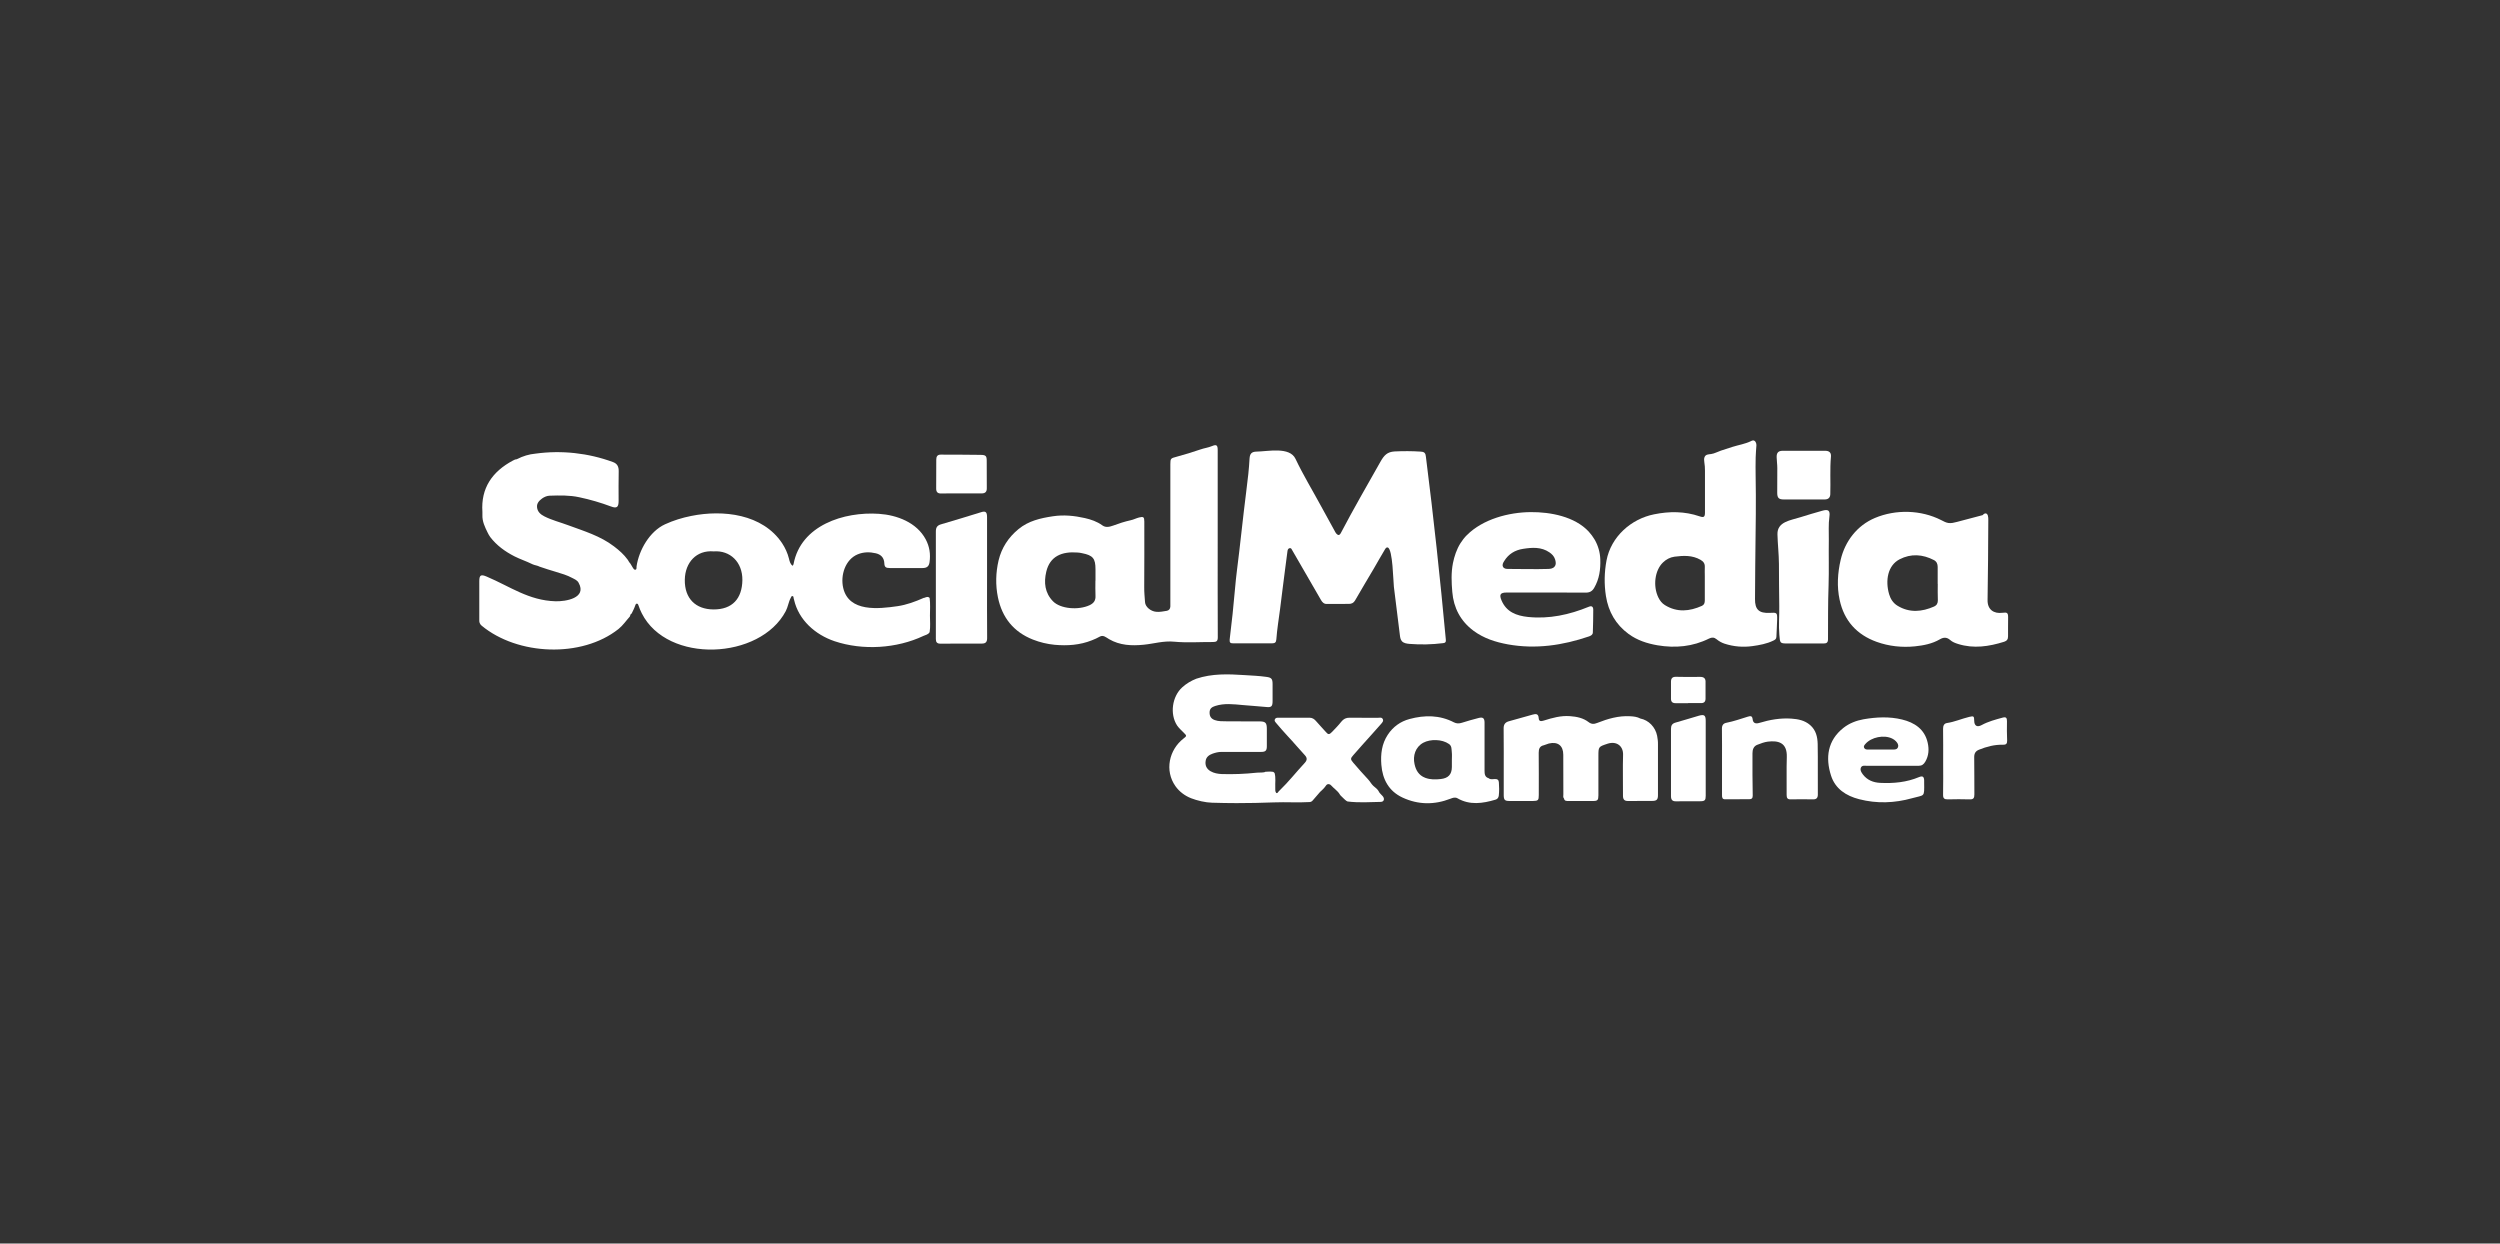 <svg width="193" height="96" viewBox="0 0 193 96" fill="none" xmlns="http://www.w3.org/2000/svg">
<rect x="0" y="0" width="193" height="96" fill="#333333" stroke="none"/>
<path d="M76.2 44.609C76.2 43.046 76.2 41.483 76.2 39.925C76.2 39.535 76.093 39.434 75.764 39.535C74.727 39.85 73.696 40.178 72.659 40.474C72.343 40.562 72.248 40.726 72.248 41.035C72.254 43.802 72.248 46.57 72.248 49.337C72.248 49.576 72.343 49.69 72.583 49.69C73.658 49.69 74.733 49.69 75.802 49.684C76.086 49.684 76.207 49.57 76.207 49.261C76.194 47.711 76.2 46.16 76.2 44.609Z" fill="white"/>
<path d="M131.681 55.641C131.681 55.224 131.567 55.136 131.163 55.25C130.556 55.426 129.955 55.615 129.348 55.785C129.095 55.855 129 56.006 129 56.265C129.006 57.998 129.006 59.725 129 61.459C129 61.73 129.095 61.868 129.386 61.862C130.005 61.85 130.625 61.862 131.251 61.856C131.612 61.856 131.681 61.78 131.681 61.434C131.681 60.456 131.681 59.486 131.681 58.509C131.681 57.544 131.681 56.592 131.681 55.641Z" fill="white"/>
<path d="M106.419 61.062C106.381 60.986 106.318 60.936 106.261 60.873C106.096 60.746 105.945 60.614 105.831 60.444C105.768 60.349 105.698 60.255 105.622 60.173C105.224 59.757 104.851 59.316 104.471 58.881C104.25 58.622 104.244 58.553 104.478 58.294C104.712 58.036 104.933 57.778 105.167 57.513C105.647 56.971 106.141 56.441 106.615 55.893C106.71 55.779 106.83 55.666 106.748 55.508C106.666 55.357 106.507 55.414 106.375 55.414C105.647 55.407 104.92 55.42 104.193 55.407C103.915 55.401 103.719 55.502 103.548 55.716C103.327 56 103.074 56.252 102.827 56.511C102.619 56.725 102.536 56.725 102.347 56.498C102.106 56.221 101.847 55.962 101.607 55.678C101.474 55.521 101.322 55.407 101.095 55.407C100.292 55.414 99.495 55.407 98.692 55.407C98.584 55.407 98.477 55.414 98.42 55.527C98.363 55.647 98.445 55.722 98.508 55.804C98.805 56.157 99.109 56.504 99.425 56.845C99.874 57.317 100.285 57.822 100.728 58.294C100.93 58.509 100.918 58.685 100.728 58.893C100.07 59.599 99.476 60.362 98.78 61.03C98.742 61.055 98.711 61.093 98.685 61.137C98.597 61.27 98.515 61.257 98.47 61.112C98.439 61.011 98.458 60.904 98.451 60.803C98.433 60.431 98.502 60.053 98.401 59.688C98.376 59.643 98.338 59.612 98.287 59.587C98.091 59.555 97.895 59.568 97.699 59.58C97.661 59.593 97.629 59.605 97.598 59.618C97.389 59.656 97.18 59.631 96.972 59.656C96.093 59.751 95.208 59.782 94.329 59.757C94.025 59.744 93.722 59.694 93.45 59.536C93.14 59.353 93.02 59.076 93.077 58.736C93.121 58.439 93.336 58.282 93.614 58.181C93.835 58.105 94.05 58.048 94.291 58.048C95.309 58.055 96.333 58.055 97.351 58.048C97.705 58.048 97.8 57.948 97.8 57.601C97.806 57.16 97.8 56.718 97.8 56.277C97.8 55.792 97.699 55.691 97.206 55.691C96.365 55.685 95.524 55.697 94.683 55.685C94.379 55.678 94.069 55.697 93.778 55.59C93.488 55.483 93.374 55.294 93.38 54.991C93.386 54.695 93.564 54.581 93.816 54.5C94.518 54.273 95.239 54.367 95.941 54.43C96.548 54.487 97.155 54.519 97.762 54.581C98.154 54.626 98.243 54.525 98.243 54.128C98.243 53.686 98.243 53.245 98.243 52.804C98.243 52.407 98.154 52.306 97.762 52.255C97.199 52.174 96.637 52.155 96.067 52.117C94.816 52.035 93.576 51.991 92.362 52.394C91.957 52.552 91.597 52.766 91.274 53.056C90.49 53.762 90.294 55.117 90.87 56.006C91.015 56.214 91.205 56.384 91.382 56.561C91.622 56.8 91.629 56.813 91.376 57.008C90.244 57.885 89.896 59.492 90.743 60.69C91.04 61.112 91.47 61.434 91.951 61.623C92.419 61.806 93.064 61.957 93.564 61.969C94.196 61.988 94.828 62.001 95.46 62.001C96.428 62.001 97.389 61.982 98.357 61.944C99.273 61.906 100.19 61.976 101.101 61.919C101.208 61.913 101.291 61.862 101.354 61.78C101.537 61.566 101.727 61.352 101.91 61.137C102.018 61.049 102.113 60.942 102.214 60.841C102.353 60.715 102.397 60.444 102.682 60.564C102.808 60.658 102.897 60.784 103.023 60.879C103.175 61.024 103.346 61.163 103.447 61.352C103.472 61.389 103.497 61.421 103.535 61.453C103.675 61.579 103.795 61.724 103.946 61.831C103.978 61.85 104.003 61.862 104.035 61.875C104.889 61.982 105.742 61.925 106.596 61.906C106.855 61.9 106.918 61.654 106.735 61.453C106.621 61.32 106.482 61.219 106.419 61.062Z" fill="white"/>
<path d="M131.238 52.255C130.619 52.268 129.999 52.262 129.379 52.249C129.101 52.243 129 52.382 129 52.627C129 53.069 129 53.504 129 53.945C129 54.178 129.114 54.285 129.348 54.285C129.67 54.279 129.999 54.285 130.322 54.285V54.279C130.657 54.279 130.992 54.279 131.327 54.279C131.561 54.279 131.668 54.166 131.668 53.932C131.668 53.516 131.668 53.094 131.668 52.678C131.687 52.382 131.548 52.249 131.238 52.255Z" fill="white"/>
<path d="M71.767 46.16C71.628 46.021 71.489 46.109 71.35 46.154C71.337 46.154 71.331 46.154 71.318 46.154C70.667 46.444 69.984 46.696 69.288 46.797C67.84 47.005 65.538 47.276 65.096 45.391C64.868 44.414 65.254 43.191 66.215 42.794C66.67 42.605 67.145 42.605 67.606 42.712C67.992 42.8 68.251 43.04 68.27 43.481C68.283 43.777 68.378 43.853 68.7 43.853C69.541 43.859 70.382 43.859 71.223 43.853C71.558 43.853 71.716 43.72 71.761 43.399C71.849 42.781 71.761 42.195 71.463 41.634C70.768 40.335 69.257 39.762 67.853 39.667C65.153 39.484 61.827 40.55 61.264 43.538C61.251 43.588 61.239 43.638 61.175 43.676C61.011 43.538 60.954 43.33 60.91 43.134C60.802 42.699 60.619 42.302 60.379 41.936C58.874 39.68 55.826 39.333 53.36 39.831C52.664 39.97 51.988 40.178 51.343 40.474C50.148 41.022 49.325 42.472 49.142 43.727C49.129 43.815 49.167 43.947 49.066 43.979C48.946 44.01 48.895 43.884 48.839 43.802C48.744 43.67 48.693 43.512 48.573 43.399C48.554 43.361 48.529 43.323 48.51 43.292C48.497 43.26 48.478 43.235 48.459 43.21C48.168 42.806 47.801 42.485 47.403 42.182C46.341 41.369 45.076 40.997 43.849 40.543C43.242 40.316 42.604 40.159 42.022 39.862C41.737 39.718 41.491 39.51 41.459 39.157C41.428 38.848 41.63 38.646 41.851 38.482C42.022 38.362 42.224 38.274 42.433 38.268C43.198 38.242 43.969 38.224 44.722 38.388C45.557 38.564 46.372 38.803 47.169 39.1C47.618 39.27 47.757 39.157 47.757 38.671C47.757 37.908 47.745 37.139 47.764 36.377C47.77 36.024 47.65 35.79 47.321 35.671C45.418 34.971 43.35 34.744 41.339 35.021C40.84 35.066 40.372 35.21 39.929 35.437C39.929 35.437 39.929 35.437 39.923 35.437C39.91 35.444 39.897 35.45 39.885 35.456C39.777 35.456 39.682 35.513 39.594 35.557C38 36.408 37.115 37.681 37.242 39.522C37.242 39.598 37.242 39.673 37.242 39.749C37.222 40.253 37.431 40.682 37.646 41.117C37.709 41.237 37.766 41.356 37.849 41.464C38.348 42.113 38.993 42.579 39.72 42.951C40.157 43.172 40.624 43.323 41.061 43.538C41.086 43.55 41.118 43.563 41.143 43.575C41.307 43.645 41.497 43.657 41.655 43.746C42.066 43.891 42.484 44.017 42.901 44.143C43.337 44.275 43.78 44.401 44.184 44.622C44.362 44.716 44.564 44.792 44.671 44.994C45.329 46.179 43.653 46.444 42.876 46.418C40.814 46.355 39.391 45.284 37.577 44.515C37.121 44.319 37.001 44.395 37.001 44.868C37.001 45.838 37.001 46.809 37.001 47.78C37.001 47.893 36.989 48.013 37.045 48.12C37.077 48.196 37.121 48.253 37.185 48.303C39.954 50.598 44.899 50.818 47.745 48.562C48.092 48.284 48.333 47.919 48.623 47.597C48.642 47.54 48.668 47.477 48.687 47.421C48.712 47.402 48.737 47.383 48.763 47.364C48.864 47.156 48.971 46.954 49.041 46.74C49.06 46.683 49.085 46.607 49.155 46.601C49.25 46.595 49.275 46.683 49.294 46.746C49.357 46.954 49.452 47.15 49.547 47.351C51.526 51.266 58.684 50.944 60.663 47.175C60.834 46.847 60.872 46.469 61.049 46.147C61.081 46.09 61.093 46.015 61.169 46.015C61.27 46.021 61.258 46.116 61.27 46.185C61.277 46.223 61.289 46.267 61.302 46.305C61.656 47.862 62.933 48.996 64.426 49.501C66.607 50.232 69.225 50.068 71.293 49.091C71.457 49.015 71.666 48.99 71.767 48.801C71.837 48.379 71.792 47.95 71.792 47.528C71.792 47.074 71.83 46.614 71.767 46.16ZM55.099 42.567C56.351 42.472 57.331 43.38 57.312 44.792C57.287 46.204 56.547 47.061 55.067 47.049C53.708 47.036 52.841 46.21 52.867 44.748C52.892 43.424 53.764 42.453 55.099 42.567Z" fill="white"/>
<path d="M127.931 56.807C127.798 56.126 127.274 55.596 126.635 55.47C126.388 55.338 126.116 55.306 125.845 55.294C124.953 55.243 124.118 55.489 123.303 55.811C123.056 55.912 122.86 55.918 122.632 55.741C122.221 55.426 121.722 55.325 121.216 55.288C120.508 55.231 119.837 55.42 119.18 55.628C118.99 55.685 118.8 55.716 118.788 55.445C118.769 55.099 118.579 55.092 118.32 55.168C117.706 55.344 117.087 55.514 116.473 55.685C116.189 55.767 116.075 55.943 116.081 56.239C116.094 57.437 116.088 58.629 116.088 59.826C116.088 60.349 116.081 60.873 116.088 61.396C116.094 61.761 116.176 61.837 116.537 61.837C117.137 61.837 117.738 61.837 118.339 61.837C118.743 61.831 118.794 61.78 118.794 61.383C118.794 60.293 118.8 59.202 118.788 58.112C118.788 57.809 118.864 57.601 119.186 57.532C119.319 57.5 119.439 57.431 119.572 57.399C120.261 57.235 120.685 57.557 120.685 58.269C120.691 59.284 120.685 60.305 120.691 61.32C120.691 61.434 120.653 61.553 120.742 61.648C120.78 61.85 120.944 61.837 121.089 61.837C121.722 61.837 122.354 61.843 122.98 61.837C123.334 61.837 123.397 61.768 123.397 61.402C123.397 60.394 123.397 59.391 123.397 58.383C123.397 57.645 123.397 57.651 124.093 57.418C124.795 57.185 125.32 57.588 125.301 58.263C125.269 59.322 125.301 60.381 125.294 61.44C125.294 61.717 125.408 61.843 125.686 61.837C126.306 61.831 126.926 61.837 127.546 61.831C127.9 61.831 127.995 61.73 127.995 61.383C127.995 60.072 128.001 58.761 127.995 57.45C128.001 57.242 127.969 57.021 127.931 56.807Z" fill="white"/>
<path d="M154.938 55.672C154.938 55.432 154.881 55.325 154.603 55.401C154.047 55.552 153.497 55.697 152.984 55.975C152.63 56.17 152.415 56.031 152.409 55.641C152.403 55.281 152.371 55.262 152.023 55.344C151.448 55.483 150.898 55.729 150.31 55.817C150.082 55.849 150.006 56.025 150.006 56.258C150.019 57.109 150.012 57.96 150.012 58.805C150.012 59.656 150.025 60.507 150.006 61.352C150 61.635 150.101 61.717 150.373 61.711C150.929 61.698 151.492 61.692 152.049 61.711C152.352 61.724 152.422 61.61 152.422 61.326C152.409 60.375 152.428 59.416 152.409 58.465C152.403 58.168 152.51 57.986 152.776 57.878C153.37 57.639 153.984 57.475 154.635 57.494C154.862 57.5 154.957 57.418 154.951 57.185C154.926 56.674 154.932 56.17 154.938 55.672Z" fill="white"/>
<path d="M72.653 38.097C73.165 38.085 73.683 38.091 74.202 38.091C74.727 38.091 75.252 38.091 75.783 38.091C76.055 38.091 76.188 37.971 76.181 37.688C76.175 36.988 76.181 36.282 76.175 35.582C76.175 35.204 76.112 35.122 75.713 35.116C74.683 35.097 73.652 35.103 72.621 35.097C72.356 35.097 72.28 35.255 72.28 35.488C72.28 36.232 72.28 36.975 72.273 37.719C72.273 37.978 72.381 38.104 72.653 38.097Z" fill="white"/>
<path d="M90.649 49.539C91.641 49.633 92.647 49.557 93.646 49.564C93.918 49.564 94.013 49.488 94.013 49.205C94 46.803 94.006 44.401 94.006 41.993C94.006 39.579 94.006 37.165 94.006 34.75C94.006 34.366 93.918 34.29 93.557 34.441C93.273 34.561 92.969 34.593 92.685 34.694C92.071 34.901 91.458 35.097 90.832 35.261C90.383 35.381 90.351 35.387 90.351 35.834C90.351 39.402 90.351 42.97 90.351 46.538C90.351 46.633 90.351 46.727 90.351 46.822C90.345 47.005 90.238 47.131 90.073 47.156C89.808 47.2 89.536 47.257 89.257 47.231C88.834 47.194 88.423 46.853 88.397 46.494C88.372 46.109 88.328 45.725 88.334 45.334C88.347 43.645 88.341 41.955 88.341 40.266C88.341 39.913 88.277 39.862 87.93 39.951C87.708 40.008 87.5 40.121 87.278 40.165C86.823 40.266 86.374 40.411 85.938 40.575C85.653 40.676 85.362 40.751 85.097 40.556C84.692 40.26 84.218 40.102 83.75 39.995C82.94 39.812 82.118 39.73 81.284 39.856C80.323 40.001 79.399 40.209 78.621 40.852C77.844 41.495 77.325 42.289 77.091 43.26C76.87 44.206 76.845 45.17 77.041 46.122C77.363 47.673 78.242 48.782 79.741 49.375C80.285 49.589 80.841 49.721 81.416 49.778C82.397 49.866 83.364 49.803 84.294 49.431C84.509 49.349 84.711 49.255 84.913 49.142C85.179 49.003 85.388 49.205 85.621 49.343C86.456 49.829 87.367 49.866 88.303 49.772C89.074 49.696 89.826 49.457 90.649 49.539ZM84.117 46.721C83.25 47.124 81.859 47.005 81.29 46.418C80.658 45.769 80.576 44.968 80.772 44.136C81.056 42.939 81.973 42.56 83.193 42.655C83.307 42.661 83.421 42.68 83.535 42.706C84.376 42.869 84.572 43.115 84.572 43.947C84.572 44.243 84.572 44.533 84.572 44.83C84.572 44.83 84.572 44.83 84.566 44.83C84.566 45.221 84.553 45.605 84.572 45.996C84.591 46.343 84.452 46.563 84.117 46.721Z" fill="white"/>
<path d="M140.325 57.437C140.312 56.895 140.198 56.372 139.743 55.975C139.319 55.609 138.82 55.514 138.289 55.477C137.441 55.42 136.619 55.565 135.81 55.811C135.513 55.899 135.335 55.811 135.304 55.527C135.272 55.243 135.133 55.269 134.937 55.325C134.387 55.495 133.85 55.685 133.28 55.798C133.046 55.842 132.933 55.981 132.933 56.246C132.945 57.097 132.939 57.948 132.939 58.792C132.939 59.65 132.939 60.513 132.939 61.37C132.939 61.553 132.945 61.711 133.192 61.705C133.812 61.698 134.431 61.705 135.057 61.698C135.222 61.698 135.31 61.635 135.31 61.427C135.291 60.337 135.285 59.246 135.291 58.156C135.291 57.872 135.373 57.607 135.671 57.494C135.936 57.393 136.208 57.286 136.48 57.254C137.258 57.16 137.979 57.305 137.941 58.446C137.909 59.423 137.941 60.393 137.928 61.37C137.928 61.61 137.991 61.717 138.251 61.711C138.82 61.698 139.389 61.698 139.958 61.711C140.223 61.717 140.337 61.61 140.337 61.339C140.325 60.034 140.35 58.736 140.325 57.437Z" fill="white"/>
<path d="M115.41 60.141C115.252 60.141 115.075 60.204 114.923 60.078C114.626 59.99 114.607 59.744 114.607 59.498C114.607 58.263 114.607 57.027 114.607 55.785C114.607 55.445 114.481 55.344 114.158 55.426C113.722 55.54 113.285 55.659 112.855 55.798C112.64 55.867 112.444 55.867 112.248 55.767C111.142 55.193 109.985 55.193 108.815 55.508C108.113 55.697 107.544 56.107 107.139 56.718C106.671 57.424 106.576 58.219 106.64 59.038C106.728 60.173 107.221 61.081 108.277 61.572C109.485 62.133 110.731 62.146 111.977 61.66C112.16 61.591 112.331 61.522 112.52 61.629C113.475 62.177 114.462 62.026 115.448 61.736C115.606 61.692 115.688 61.578 115.707 61.415C115.745 61.081 115.739 60.746 115.714 60.412C115.707 60.217 115.606 60.135 115.41 60.141ZM111.23 60.141C110.819 60.185 110.44 60.198 110.029 60.047C109.51 59.851 109.295 59.435 109.201 58.981C109.061 58.351 109.264 57.67 109.883 57.336C110.427 57.046 111.332 57.059 111.863 57.437C112.09 57.595 112.052 57.847 112.078 58.061C112.103 58.269 112.084 58.477 112.084 58.685C112.084 58.862 112.084 59.038 112.084 59.221C112.078 59.795 111.799 60.078 111.23 60.141Z" fill="white"/>
<path d="M146.838 55.546C145.858 55.306 144.859 55.357 143.866 55.527C143.303 55.628 142.766 55.836 142.317 56.189C141.084 57.16 140.913 58.496 141.356 59.877C141.684 60.904 142.525 61.44 143.525 61.698C144.884 62.051 146.263 62.001 147.609 61.623C148.59 61.345 148.558 61.585 148.545 60.419C148.545 60.368 148.545 60.312 148.545 60.261C148.539 59.959 148.431 59.877 148.153 59.99C147.192 60.394 146.187 60.488 145.156 60.438C144.618 60.412 144.151 60.23 143.815 59.788C143.702 59.637 143.588 59.461 143.657 59.272C143.74 59.063 143.955 59.12 144.132 59.12C144.764 59.12 145.396 59.12 146.029 59.12C146.724 59.12 147.42 59.114 148.115 59.12C148.368 59.12 148.507 59.013 148.634 58.799C148.906 58.332 148.931 57.834 148.817 57.336C148.583 56.29 147.799 55.779 146.838 55.546ZM146.528 57.67C146.465 57.872 146.275 57.866 146.104 57.866C145.788 57.872 145.472 57.866 145.162 57.866C144.84 57.866 144.511 57.866 144.188 57.866C144.068 57.866 143.955 57.84 143.904 57.715C143.86 57.601 143.936 57.519 144.005 57.437C144.467 56.901 145.453 56.706 146.085 57.021C146.193 57.072 146.282 57.141 146.364 57.223C146.478 57.349 146.585 57.487 146.528 57.67Z" fill="white"/>
<path d="M95.201 49.665C96.201 49.665 97.2 49.658 98.205 49.665C98.426 49.665 98.515 49.595 98.534 49.356C98.591 48.562 98.724 47.78 98.825 46.992C98.964 45.946 99.078 44.893 99.223 43.846C99.286 43.411 99.337 42.977 99.394 42.541C99.406 42.434 99.457 42.327 99.577 42.315C99.685 42.302 99.723 42.409 99.767 42.491C100.507 43.771 101.247 45.05 101.986 46.33C102.081 46.494 102.208 46.633 102.435 46.626C103.005 46.62 103.574 46.626 104.143 46.62C104.345 46.62 104.503 46.544 104.611 46.355C105.091 45.523 105.584 44.697 106.071 43.872C106.35 43.392 106.621 42.907 106.906 42.434C106.957 42.352 107.02 42.226 107.14 42.27C107.526 42.409 107.557 44.886 107.608 45.303C107.76 46.544 107.911 47.786 108.07 49.028C108.088 49.192 108.114 49.368 108.221 49.494C108.36 49.658 108.601 49.69 108.816 49.709C109.676 49.778 110.542 49.759 111.396 49.652C111.465 49.646 111.541 49.633 111.585 49.576C111.63 49.52 111.623 49.444 111.617 49.368C111.181 44.66 110.675 39.951 110.08 35.261C110.068 35.147 110.049 35.028 109.967 34.952C109.891 34.883 109.771 34.87 109.669 34.864C109.005 34.82 108.335 34.82 107.671 34.851C107.089 34.883 106.849 35.154 106.571 35.645C105.54 37.473 104.491 39.282 103.517 41.142C103.403 41.356 103.295 41.337 103.163 41.193C103.099 41.123 103.061 41.035 103.017 40.953C102.676 40.329 102.328 39.705 101.986 39.075C101.329 37.858 100.608 36.679 100.014 35.425C99.565 34.467 97.889 34.851 97.01 34.864C96.624 34.87 96.491 35.028 96.466 35.393C96.441 35.79 96.416 36.188 96.371 36.585C96.264 37.549 96.137 38.514 96.023 39.484C95.903 40.537 95.783 41.583 95.663 42.636C95.556 43.563 95.423 44.483 95.347 45.41C95.233 46.733 95.094 48.057 94.93 49.375C94.911 49.608 94.987 49.671 95.201 49.665Z" fill="white"/>
<path d="M135.291 49.879C135.835 49.803 136.392 49.703 136.898 49.457C137.024 49.394 137.132 49.343 137.138 49.167C137.151 48.725 137.188 48.291 137.195 47.849C137.207 47.288 137.188 47.282 136.626 47.313C135.797 47.358 135.475 47.055 135.487 46.242C135.506 44.552 135.5 42.863 135.532 41.174C135.551 40.184 135.551 39.194 135.551 38.205C135.551 37.24 135.513 36.269 135.538 35.305C135.544 34.996 135.576 34.694 135.595 34.385C135.608 34.233 135.519 33.994 135.336 34C135.279 34 135.222 34.032 135.171 34.057C134.735 34.271 134.21 34.353 133.749 34.498C133.451 34.593 133.154 34.687 132.857 34.788C132.61 34.87 132.345 35.021 132.092 35.053C131.896 35.078 131.681 35.072 131.592 35.286C131.542 35.406 131.554 35.544 131.573 35.671C131.611 35.898 131.624 36.118 131.624 36.351C131.624 37.423 131.624 38.488 131.624 39.56C131.624 39.907 131.542 39.976 131.213 39.862C130.056 39.465 128.88 39.465 127.697 39.705C125.908 40.064 124.371 41.438 124.023 43.267C123.852 44.181 123.834 45.101 123.979 46.021C124.169 47.219 124.731 48.209 125.724 48.94C126.394 49.431 127.153 49.677 127.956 49.816C129.341 50.049 130.682 49.923 131.946 49.293C132.155 49.192 132.332 49.198 132.503 49.337C132.693 49.495 132.901 49.614 133.129 49.69C133.843 49.923 134.571 49.98 135.291 49.879ZM131.39 46.771C130.429 47.2 129.474 47.294 128.532 46.715C128.304 46.576 128.146 46.368 128.026 46.128C127.596 45.246 127.748 44.029 128.38 43.424C128.627 43.184 128.924 43.027 129.265 42.977C129.961 42.888 130.644 42.85 131.289 43.222C131.516 43.355 131.624 43.519 131.611 43.777C131.599 44.004 131.611 44.237 131.611 44.471C131.611 45.094 131.605 45.725 131.611 46.349C131.611 46.544 131.561 46.696 131.39 46.771Z" fill="white"/>
<path d="M155.027 47.666C155.027 47.313 154.958 47.257 154.591 47.307C153.927 47.395 153.421 47.068 153.44 46.311C153.478 44.256 153.484 42.201 153.497 40.146C153.497 40.033 153.497 39.913 153.465 39.806C153.396 39.591 153.225 39.579 153.061 39.768C152.403 39.944 151.739 40.115 151.081 40.291C150.86 40.348 150.632 40.411 150.405 40.373C150.209 40.342 150.038 40.241 149.861 40.152C148.299 39.358 146.352 39.308 144.739 39.989C143.367 40.569 142.437 41.785 142.102 43.21C141.862 44.231 141.799 45.284 142.02 46.311C142.368 47.925 143.342 48.996 144.878 49.551C145.827 49.892 146.826 49.999 147.831 49.898C148.495 49.828 149.165 49.702 149.754 49.356C150.057 49.179 150.304 49.192 150.55 49.406C150.727 49.564 150.942 49.646 151.164 49.715C152.371 50.093 153.548 49.91 154.717 49.545C154.92 49.482 155.027 49.356 155.021 49.129C155.015 48.631 155.027 48.152 155.027 47.666ZM149.317 46.822C148.369 47.238 147.414 47.326 146.491 46.765C146.156 46.563 145.947 46.242 145.839 45.87C145.536 44.823 145.726 43.657 146.649 43.178C147.528 42.724 148.432 42.787 149.305 43.241C149.507 43.348 149.589 43.538 149.589 43.764C149.589 44.206 149.589 44.647 149.589 45.082H149.595C149.595 45.498 149.583 45.92 149.602 46.336C149.608 46.569 149.513 46.733 149.317 46.822Z" fill="white"/>
<path d="M113.754 48.694C114.545 49.28 115.449 49.57 116.416 49.747C118.566 50.131 120.641 49.822 122.677 49.129C122.816 49.078 122.961 49.003 122.967 48.833C122.986 48.246 122.999 47.66 122.999 47.074C122.999 46.853 122.898 46.74 122.658 46.841C121.153 47.458 119.597 47.799 117.959 47.629C117.074 47.534 116.296 47.25 115.917 46.349C115.727 45.901 115.828 45.744 116.303 45.744C118.345 45.744 120.388 45.737 122.43 45.75C122.734 45.75 122.923 45.637 123.069 45.385C123.473 44.697 123.568 43.954 123.543 43.178C123.524 42.649 123.379 42.132 123.119 41.678C122.986 41.451 122.828 41.237 122.651 41.041C121.57 39.875 119.692 39.522 118.168 39.535C116.467 39.547 114.482 40.077 113.248 41.306C113.052 41.495 112.888 41.716 112.743 41.943C112.452 42.409 112.275 42.939 112.167 43.474C112.022 44.206 112.053 44.962 112.117 45.7C112.218 46.929 112.755 47.95 113.754 48.694ZM119.534 43.922C118.503 43.954 117.472 43.922 116.442 43.922C116.277 43.922 116.107 43.91 116.031 43.752C115.955 43.594 116.037 43.449 116.126 43.311C116.461 42.762 116.967 42.466 117.58 42.371C118.276 42.264 118.984 42.208 119.616 42.642C119.812 42.775 119.97 42.939 120.046 43.166C120.109 43.348 120.147 43.582 120.014 43.739C119.901 43.884 119.711 43.916 119.534 43.922Z" fill="white"/>
<path d="M141.185 41.659C141.192 41.073 141.147 40.487 141.229 39.9C141.299 39.409 141.154 39.289 140.66 39.434C140.104 39.598 139.541 39.749 138.985 39.932C138.245 40.171 137.189 40.266 137.22 41.256C137.239 42.012 137.328 42.769 137.334 43.531C137.341 44.615 137.341 45.7 137.36 46.784C137.372 47.521 137.303 48.265 137.366 49.009C137.423 49.677 137.397 49.677 138.074 49.677C138.978 49.677 139.883 49.671 140.787 49.677C141.027 49.677 141.122 49.595 141.122 49.343C141.128 47.963 141.116 46.576 141.166 45.195C141.204 44.01 141.166 42.838 141.185 41.659Z" fill="white"/>
<path d="M137.202 38.047C137.202 38.438 137.322 38.558 137.708 38.558C138.213 38.558 138.719 38.558 139.225 38.558C139.775 38.558 140.319 38.558 140.869 38.558C141.135 38.558 141.287 38.425 141.299 38.161C141.331 37.19 141.261 36.213 141.35 35.242C141.375 34.939 141.211 34.801 140.907 34.801C139.813 34.794 138.719 34.794 137.625 34.801C137.29 34.801 137.151 34.946 137.157 35.286C137.164 35.57 137.208 35.847 137.208 36.131C137.208 36.767 137.202 37.41 137.202 38.047ZM139.231 35.04C139.737 35.04 140.243 35.04 140.749 35.04C140.243 35.04 139.737 35.04 139.231 35.04C138.713 35.04 138.201 35.04 137.682 35.04C138.201 35.034 138.719 35.04 139.231 35.04Z" fill="white"/>
</svg>
